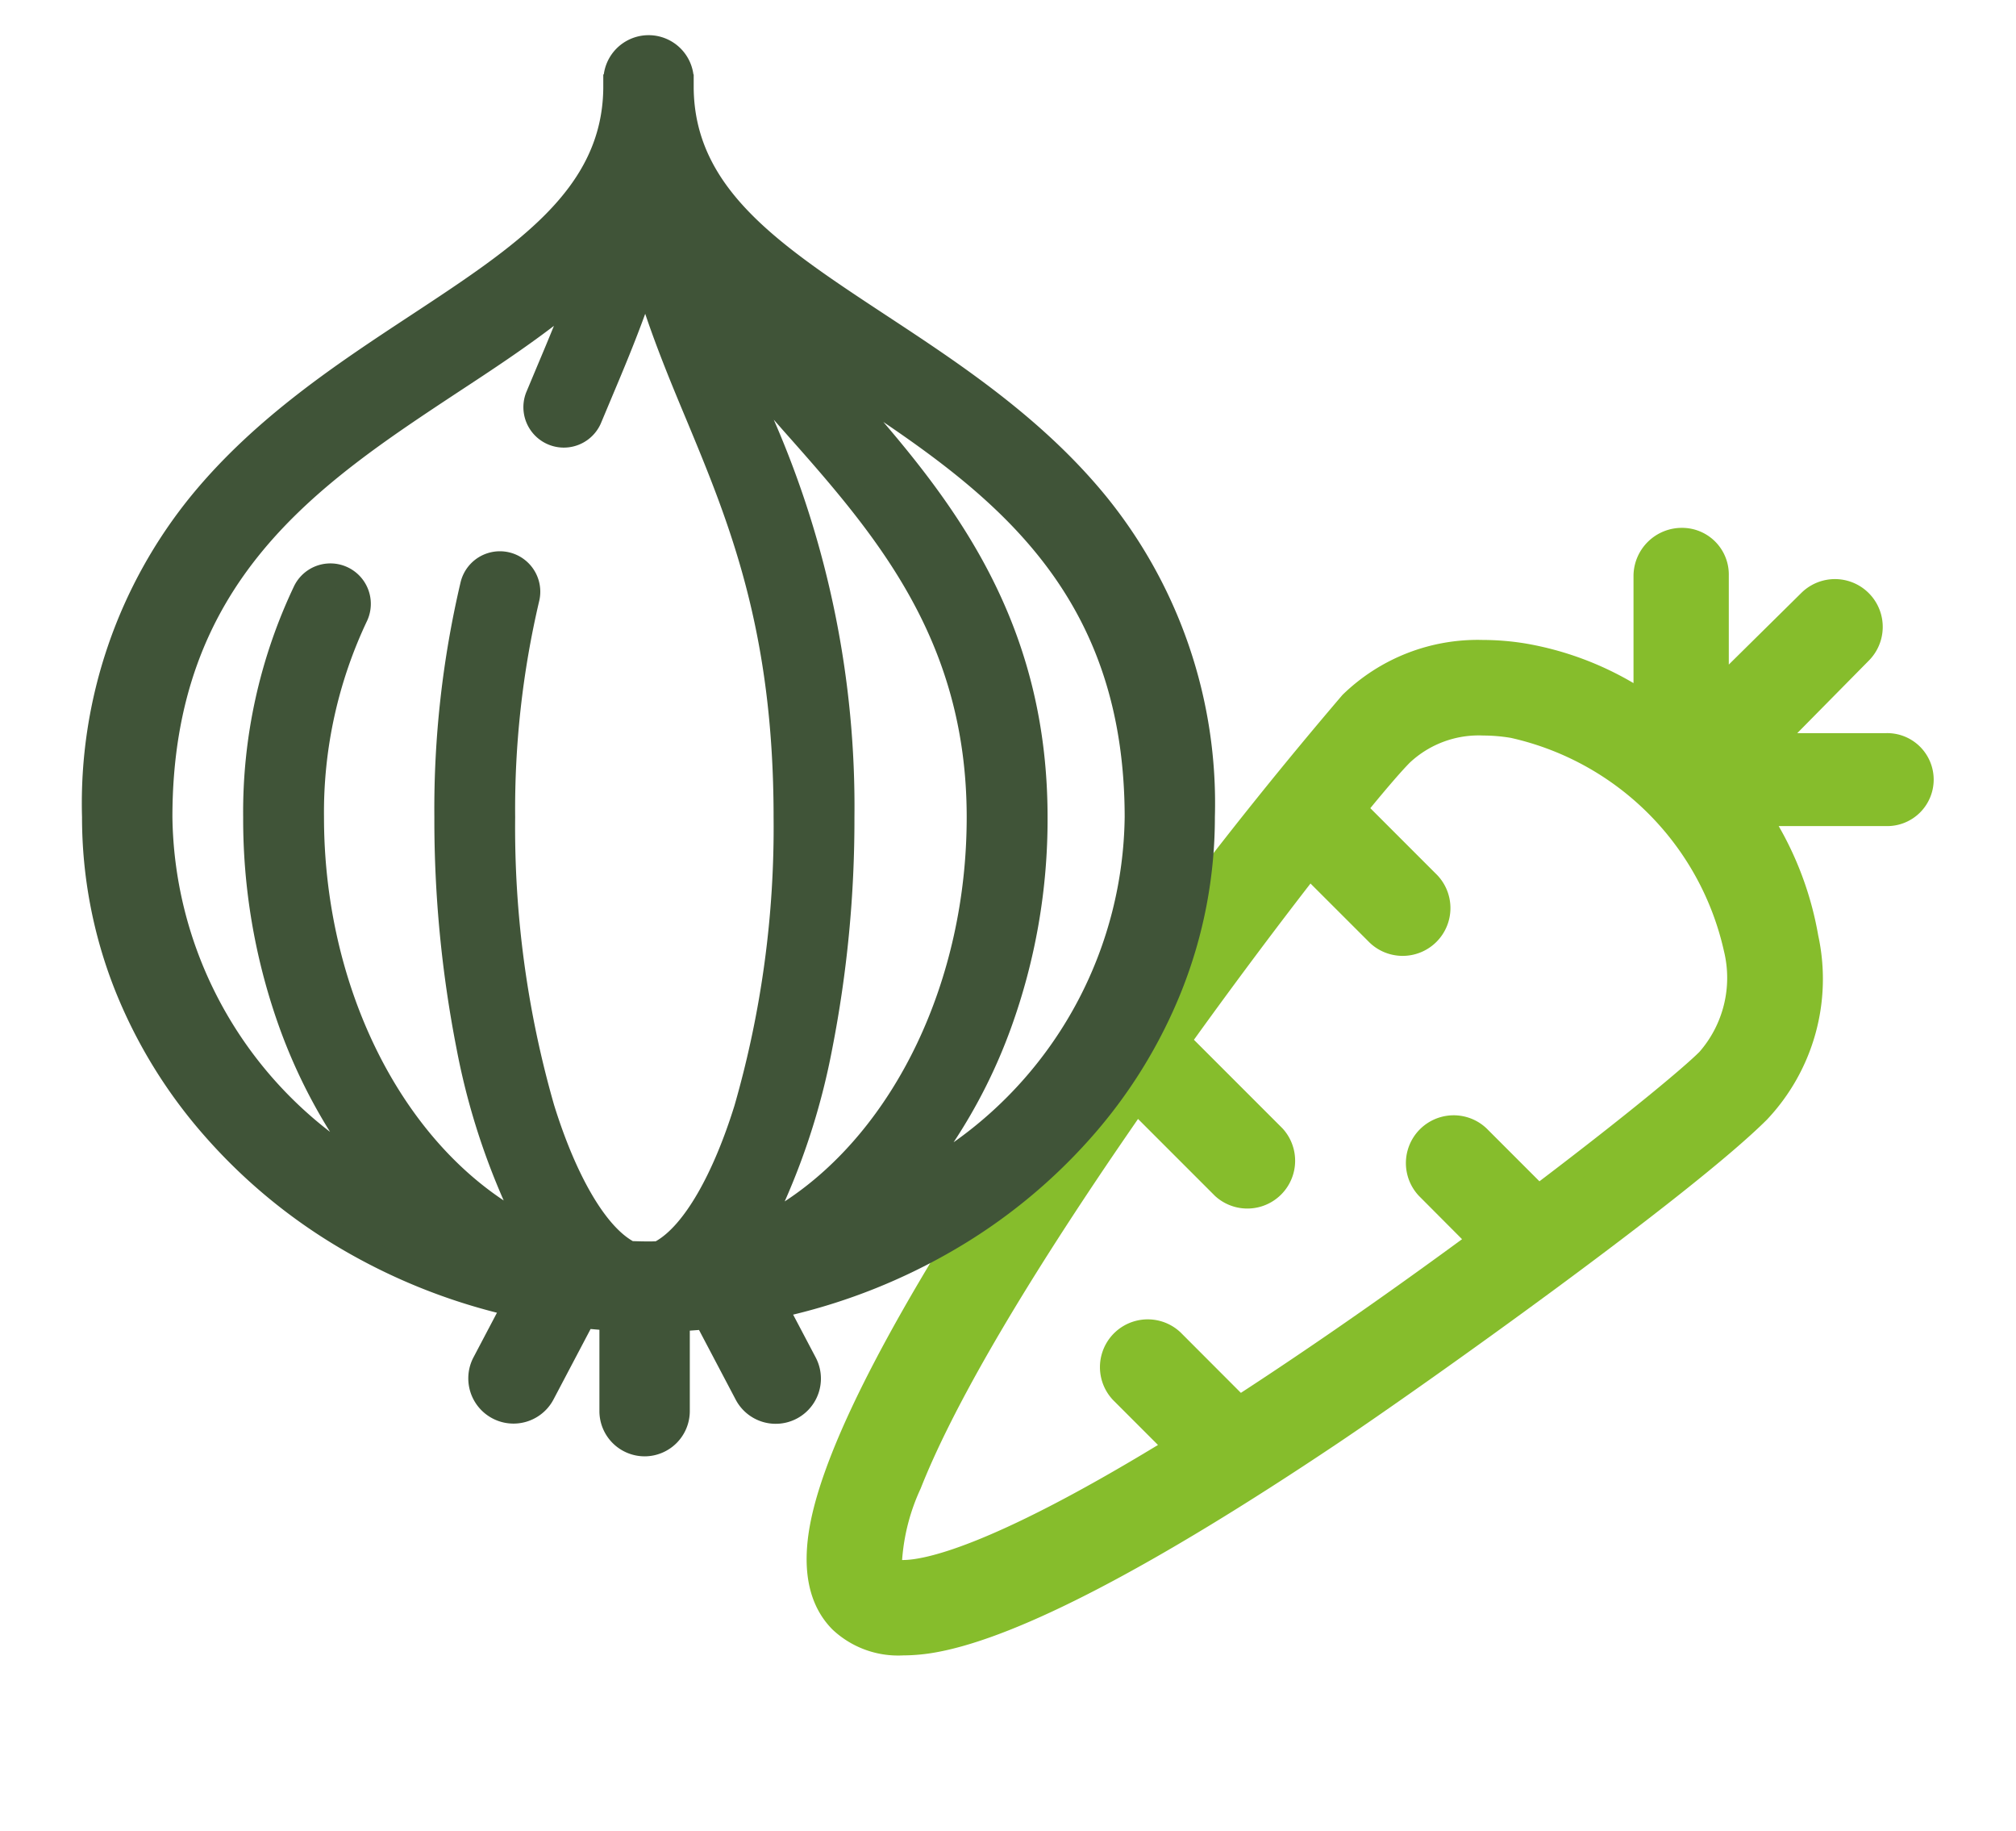 <svg xmlns="http://www.w3.org/2000/svg" xmlns:xlink="http://www.w3.org/1999/xlink" width="86.023" height="78.122" viewBox="0 0 86.023 78.122"><defs><clipPath id="a"><rect width="56.104" height="59.104" transform="translate(-5 -4)" fill="#86bd2c" stroke="#86bd2c" stroke-width="1"></rect></clipPath><clipPath id="b"><rect width="54.339" height="64.626" transform="translate(-4 -2)" fill="#405438" stroke="#405438" stroke-width="1"></rect></clipPath></defs><g transform="translate(-1043 -3581.976)"><g transform="translate(1077.919 3604.994)"><g transform="translate(0 0)" clip-path="url(#a)"><path d="M45.565,8.755H40.576l3.9-3.952A1.539,1.539,0,0,0,42.3,2.627l-3.952,3.9V1.539A1.5,1.5,0,0,0,36.862,0a1.574,1.574,0,0,0-1.579,1.539V7.017a13.5,13.5,0,0,0-5.146-2.084,8.251,8.251,0,0,0-7.417,2.046A187.141,187.141,0,0,0,8.946,25.254C6.24,29.3,1.038,37.354.141,42.1c-.34,1.8-.064,3.163.82,4.047a4.4,4.4,0,0,0,4.048.82c4.754-.9,12.837-6.122,16.842-8.8,3.782-2.534,15.118-10.616,18.276-13.774a8.251,8.251,0,0,0,2.046-7.417,13.959,13.959,0,0,0-2.085-5.248h5.479a1.483,1.483,0,1,0,0-2.965M37.95,22.209c-.806.806-3.569,3.063-7.226,5.829l-2.566-2.565a1.539,1.539,0,0,0-2.176,2.175l2.25,2.25c-2.394,1.764-5.027,3.638-7.671,5.419q-1.368.922-2.6,1.717L15.1,34.177a1.539,1.539,0,0,0-2.176,2.175L15.3,38.719c-9.8,6.022-11.963,5.331-12.156,5.245-.1-.222-1.011-3.086,8.648-17.421.587-.872,1.184-1.742,1.784-2.6l3.708,3.708a1.539,1.539,0,0,0,2.176-2.176l-4.081-4.081c2-2.789,3.951-5.382,5.581-7.474l2.852,2.852a1.539,1.539,0,1,0,2.175-2.176l-3.1-3.1c.928-1.14,1.633-1.957,2.014-2.338a5.276,5.276,0,0,1,4.736-1.187,12.466,12.466,0,0,1,9.5,9.506,5.274,5.274,0,0,1-1.186,4.736" transform="translate(0 0)" fill="#86bd2c"></path><path d="M3.615,47.6A4.082,4.082,0,0,1,.607,46.5C-.4,45.489-.723,43.977-.35,42,.309,38.519,3.3,32.79,8.531,24.976A187.93,187.93,0,0,1,22.366,6.625a8.257,8.257,0,0,1,5.993-2.343,11.362,11.362,0,0,1,1.86.158,13.591,13.591,0,0,1,4.564,1.683V1.539A2.062,2.062,0,0,1,36.862-.5a1.992,1.992,0,0,1,1.987,2.039V5.332l3.1-3.061a2.039,2.039,0,0,1,2.881,2.886l-3.059,3.1h3.793a1.983,1.983,0,1,1,0,3.965H40.978a14.222,14.222,0,0,1,1.687,4.666,8.736,8.736,0,0,1-2.185,7.853C37.246,27.972,25.9,36.049,22.129,38.574,14.313,43.808,8.584,46.8,5.1,47.454A8.051,8.051,0,0,1,3.615,47.6ZM28.359,5.281a7.279,7.279,0,0,0-5.286,2.051,186.927,186.927,0,0,0-13.711,18.2C4.2,33.234,1.266,38.838.633,42.189c-.308,1.629-.079,2.84.682,3.6a3.125,3.125,0,0,0,2.3.815,7.053,7.053,0,0,0,1.3-.133c3.349-.633,8.954-3.57,16.657-8.729,4.067-2.725,15.165-10.677,18.2-13.712a7.766,7.766,0,0,0,1.906-6.982,13.389,13.389,0,0,0-2.01-5.057l-.5-.773h6.4a.984.984,0,1,0,0-1.965H39.38l4.742-4.8A1.039,1.039,0,1,0,42.655,2.98L37.849,7.724V1.539A.992.992,0,0,0,36.862.5a1.074,1.074,0,0,0-1.079,1.039v6.4l-.773-.5a12.991,12.991,0,0,0-4.955-2.009A10.359,10.359,0,0,0,28.359,5.281ZM3.608,44.531a1.665,1.665,0,0,1-.672-.11l-.176-.078-.078-.176c-.16-.359-.287-1.33.654-3.8,1.27-3.33,3.973-8.075,8.036-14.1.557-.827,1.159-1.7,1.789-2.61l.341-.49L17.633,27.3A1.039,1.039,0,1,0,19.1,25.826l-4.381-4.381.247-.345c2.328-3.246,4.326-5.864,5.593-7.49l.348-.446,3.252,3.252a1.039,1.039,0,1,0,1.468-1.469l-3.42-3.42.285-.35c.941-1.157,1.65-1.978,2.048-2.376A5.27,5.27,0,0,1,28.376,7.36a8.186,8.186,0,0,1,1.338.115,12.128,12.128,0,0,1,6.414,3.5,12.126,12.126,0,0,1,3.5,6.416A5.756,5.756,0,0,1,38.3,22.563c-.892.892-3.885,3.308-7.278,5.874l-.347.263-2.873-2.873A1.039,1.039,0,1,0,26.336,27.3L29,29.956l-.468.345c-2.647,1.951-5.234,3.778-7.689,5.431-.89.6-1.766,1.179-2.606,1.723l-.339.22L14.751,34.53A1.039,1.039,0,0,0,13.282,36L16.1,38.814l-.54.332C7.929,43.831,4.8,44.531,3.608,44.531Zm-.034-1h.034c.851,0,3.6-.487,10.884-4.908l-1.918-1.918a2.039,2.039,0,0,1,2.883-2.882L18.03,36.4c.73-.475,1.486-.976,2.251-1.492,2.3-1.548,4.713-3.25,7.186-5.063L25.629,28a2.039,2.039,0,0,1,2.883-2.882l2.257,2.257c3.725-2.828,6.142-4.836,6.827-5.521a4.8,4.8,0,0,0,1.046-4.3,12.007,12.007,0,0,0-9.094-9.095,7.183,7.183,0,0,0-1.174-.1,4.3,4.3,0,0,0-3.127,1.148c-.33.329-.925,1.015-1.694,1.951l2.781,2.781a2.039,2.039,0,1,1-2.882,2.883L21,14.672c-1.215,1.568-2.962,3.872-4.974,6.666l3.781,3.781A2.039,2.039,0,0,1,16.926,28l-3.285-3.285c-.5.727-.986,1.434-1.439,2.106C8.286,32.635,5.649,37.23,4.365,40.483A8.691,8.691,0,0,0,3.574,43.531Z" transform="translate(0 0)" fill="#86bd2c"></path></g></g><g transform="translate(1047 3583.976)"><g transform="translate(0 0)" clip-path="url(#b)"><path d="M47.339,32.86c0-11.911-7.627-16.93-13.756-20.962C28.876,8.8,25.154,6.347,25.1,1.775V1.764c0-.031,0-.059,0-.09h0V1.428a1.428,1.428,0,1,0-2.857,0v.246h-.006c0,.033,0,.063,0,.1C22.19,6.345,18.467,8.8,13.757,11.9,7.628,15.93,0,20.949,0,32.86,0,42.887,7.648,51.327,17.946,53.671l-1.3,2.466a1.428,1.428,0,1,0,2.528,1.331l1.739-3.305q.577.062,1.162.1V58.2a1.428,1.428,0,0,0,2.857,0V54.284c.4-.02.789-.048,1.18-.086l1.721,3.269a1.428,1.428,0,1,0,2.528-1.331l-1.266-2.4c10.447-2.248,18.242-10.75,18.242-20.873M28.257,50.512c2.427-4.07,3.7-10.994,3.7-17.652A42.24,42.24,0,0,0,27.992,14.73c-.211-.508-.42-1.011-.624-1.516.78.955,1.6,1.881,2.413,2.8,3.918,4.414,7.968,8.977,7.968,16.847,0,8.09-3.956,15-9.492,17.652M2.857,32.86c0-10.371,6.339-14.542,12.47-18.575a48.977,48.977,0,0,0,5.456-3.954c-.422,1.157-.888,2.281-1.37,3.422l-.5,1.192a1.225,1.225,0,1,0,2.262.94l.495-1.179c.663-1.57,1.328-3.171,1.882-4.913A55.322,55.322,0,0,0,25.73,15.67c1.859,4.473,3.78,9.1,3.78,17.19,0,9.738-2.7,17.249-5.4,18.591-.146,0-.291.009-.437.01-.267,0-.532-.008-.8-.018-2.7-1.362-5.39-8.862-5.39-18.583a39.3,39.3,0,0,1,1.037-9.332,1.224,1.224,0,1,0-2.38-.575,41.727,41.727,0,0,0-1.106,9.907c0,6.647,1.271,13.559,3.69,17.631-5.483-2.663-9.4-9.561-9.4-17.631a19.537,19.537,0,0,1,1.9-8.609,1.225,1.225,0,0,0-2.21-1.056A21.928,21.928,0,0,0,6.876,32.86a24.054,24.054,0,0,0,5.349,15.509c-5.64-3.334-9.368-9.04-9.368-15.509M34.539,48.7A23.866,23.866,0,0,0,40.2,32.86c0-8.8-4.561-13.939-8.586-18.473q-.4-.447-.784-.886.588.392,1.184.784c6.13,4.033,12.469,8.2,12.469,18.575,0,6.687-3.982,12.558-9.943,15.838" transform="translate(0 0)" fill="#405438"></path><path d="M23.505,60.126A1.931,1.931,0,0,1,21.577,58.2V54.727l-.376-.033L19.618,57.7a1.928,1.928,0,1,1-3.413-1.8l1-1.9a25.366,25.366,0,0,1-6.661-2.735,23.681,23.681,0,0,1-5.808-4.8A21.4,21.4,0,0,1,.89,40.195,20.006,20.006,0,0,1-.5,32.86,20.76,20.76,0,0,1,4.194,19.107c2.721-3.306,6.209-5.6,9.287-7.626,4.585-3.017,8.207-5.4,8.261-9.708V1.761c0-.021,0-.051,0-.087v-.5h.022a1.929,1.929,0,0,1,3.824,0H25.6l0,.5c0,.027,0,.053,0,.08V1.77c.052,4.311,3.673,6.694,8.258,9.711,3.078,2.025,6.566,4.321,9.287,7.626A20.761,20.761,0,0,1,47.839,32.86a20,20,0,0,1-1.416,7.4,21.421,21.421,0,0,1-3.913,6.321,23.729,23.729,0,0,1-5.905,4.8,25.416,25.416,0,0,1-6.762,2.7l.963,1.828a1.928,1.928,0,1,1-3.413,1.8l-1.566-2.974-.393.029V58.2A1.931,1.931,0,0,1,23.505,60.126Zm-2.874-6.5.338.037c.37.04.753.073,1.139.1l.469.029V58.2a.928.928,0,0,0,1.857,0V53.809l.474-.024c.411-.021.79-.049,1.158-.084l.334-.032,1.877,3.566a.927.927,0,0,0,.823.5.91.91,0,0,0,.43-.107.929.929,0,0,0,.39-1.255l-1.573-2.987.644-.139C39.5,50.983,46.839,42.6,46.839,32.86c0-11.642-7.5-16.578-13.531-20.544a36.774,36.774,0,0,1-6.071-4.578,8.4,8.4,0,0,1-2.625-5.564H24.6l0-.3q0-.047,0-.094V1.764c0-.01,0-.019,0-.029V1.428a.928.928,0,0,0-1.857,0v.746h-.014A8.4,8.4,0,0,1,20.1,7.736a36.785,36.785,0,0,1-6.073,4.58C8,16.283.5,21.219.5,32.86c0,9.614,7.22,17.971,17.557,20.323l.635.144-1.6,3.042a.93.93,0,0,0,.389,1.254.917.917,0,0,0,.432.107.927.927,0,0,0,.823-.5Zm3.041-1.667c-.242,0-.5-.007-.818-.018l-.109,0-.1-.049c-1.5-.756-2.9-3.049-3.958-6.455A43.906,43.906,0,0,1,16.983,32.86a39.786,39.786,0,0,1,1.052-9.449.724.724,0,1,0-1.408-.341,41.236,41.236,0,0,0-1.092,9.79c0,6.96,1.387,13.617,3.62,17.375l.852,1.434-1.5-.729a16.143,16.143,0,0,1-6.977-7,23.268,23.268,0,0,1-2.7-11.082,20.025,20.025,0,0,1,1.944-8.825.725.725,0,0,0-1.307-.625,21.437,21.437,0,0,0-2.086,9.45,23.731,23.731,0,0,0,5.231,15.186l-.636.754c-6.02-3.559-9.614-9.518-9.614-15.94A18.025,18.025,0,0,1,6.408,20.877c2.4-2.9,5.574-4.99,8.645-7.01a48.8,48.8,0,0,0,5.4-3.911l.8.546c-.443,1.216-.944,2.416-1.379,3.445l-.5,1.191a.726.726,0,0,0,.393.945.715.715,0,0,0,.277.056.722.722,0,0,0,.669-.446l.5-1.181c.7-1.667,1.33-3.183,1.866-4.871l.5-1.568.459,1.58a55.089,55.089,0,0,0,2.161,5.826C28.069,20,30.01,24.668,30.01,32.86A43.885,43.885,0,0,1,28.3,45.452c-1.059,3.411-2.469,5.7-3.97,6.447l-.1.05-.113,0-.176,0C23.85,51.958,23.761,51.961,23.672,51.961Zm-.666-1.014c.254.009.468.013.665.014.077,0,.158,0,.239-.005l.067,0c1.19-.668,2.441-2.82,3.366-5.8a42.866,42.866,0,0,0,1.666-12.3c0-7.993-1.9-12.571-3.742-17-.6-1.432-1.206-2.9-1.736-4.467-.433,1.192-.911,2.342-1.4,3.5l-.494,1.178a1.725,1.725,0,0,1-3.185-1.324l.5-1.194c.217-.513.45-1.069.684-1.646-1.285.981-2.676,1.9-4.034,2.79C9.582,18.663,3.357,22.758,3.357,32.86a17.233,17.233,0,0,0,6.727,13.425,23.324,23.324,0,0,1-2.238-4.668,26.275,26.275,0,0,1-1.47-8.758A22.415,22.415,0,0,1,8.56,22.979a1.725,1.725,0,0,1,3.112,1.487A19.047,19.047,0,0,0,9.825,32.86c0,6.931,3.025,13.264,7.668,16.351a29.8,29.8,0,0,1-2.011-6.47,50.728,50.728,0,0,1-.948-9.88,42.22,42.22,0,0,1,1.12-10.025,1.724,1.724,0,1,1,3.352.81,38.8,38.8,0,0,0-1.024,9.215,42.887,42.887,0,0,0,1.661,12.278C20.567,48.115,21.817,50.272,23.007,50.948Zm3.973.73.848-1.421c2.24-3.756,3.631-10.422,3.631-17.4A41.808,41.808,0,0,0,27.53,14.923c-.245-.588-.444-1.071-.626-1.521l.85-.5c.742.909,1.494,1.762,2.4,2.783A42.036,42.036,0,0,1,35.67,22.9a19.84,19.84,0,0,1,2.579,9.964,23.164,23.164,0,0,1-2.732,11.107,16.157,16.157,0,0,1-7.044,7Zm2.038-35.771A41.251,41.251,0,0,1,32.459,32.86a50.721,50.721,0,0,1-.951,9.9,29.715,29.715,0,0,1-2.025,6.492c4.7-3.073,7.766-9.424,7.766-16.388,0-7.681-3.987-12.172-7.842-16.515ZM34.78,49.136l-.614-.771A23.48,23.48,0,0,0,39.7,32.86c0-8.609-4.493-13.672-8.458-18.139-.259-.291-.524-.59-.787-.89l.653-.746c.4.267.8.53,1.182.783,3.07,2.02,6.245,4.109,8.644,7.01A18.025,18.025,0,0,1,44.982,32.86a17.524,17.524,0,0,1-2.815,9.467A20.478,20.478,0,0,1,34.78,49.136ZM33.692,16C37.258,20.166,40.7,25.11,40.7,32.86a26.121,26.121,0,0,1-1.558,8.987,23.042,23.042,0,0,1-2.452,4.882,17.251,17.251,0,0,0,7.3-13.87C43.982,23.852,39.032,19.62,33.692,16Z" transform="translate(0 0)" fill="#405438"></path></g></g></g></svg>